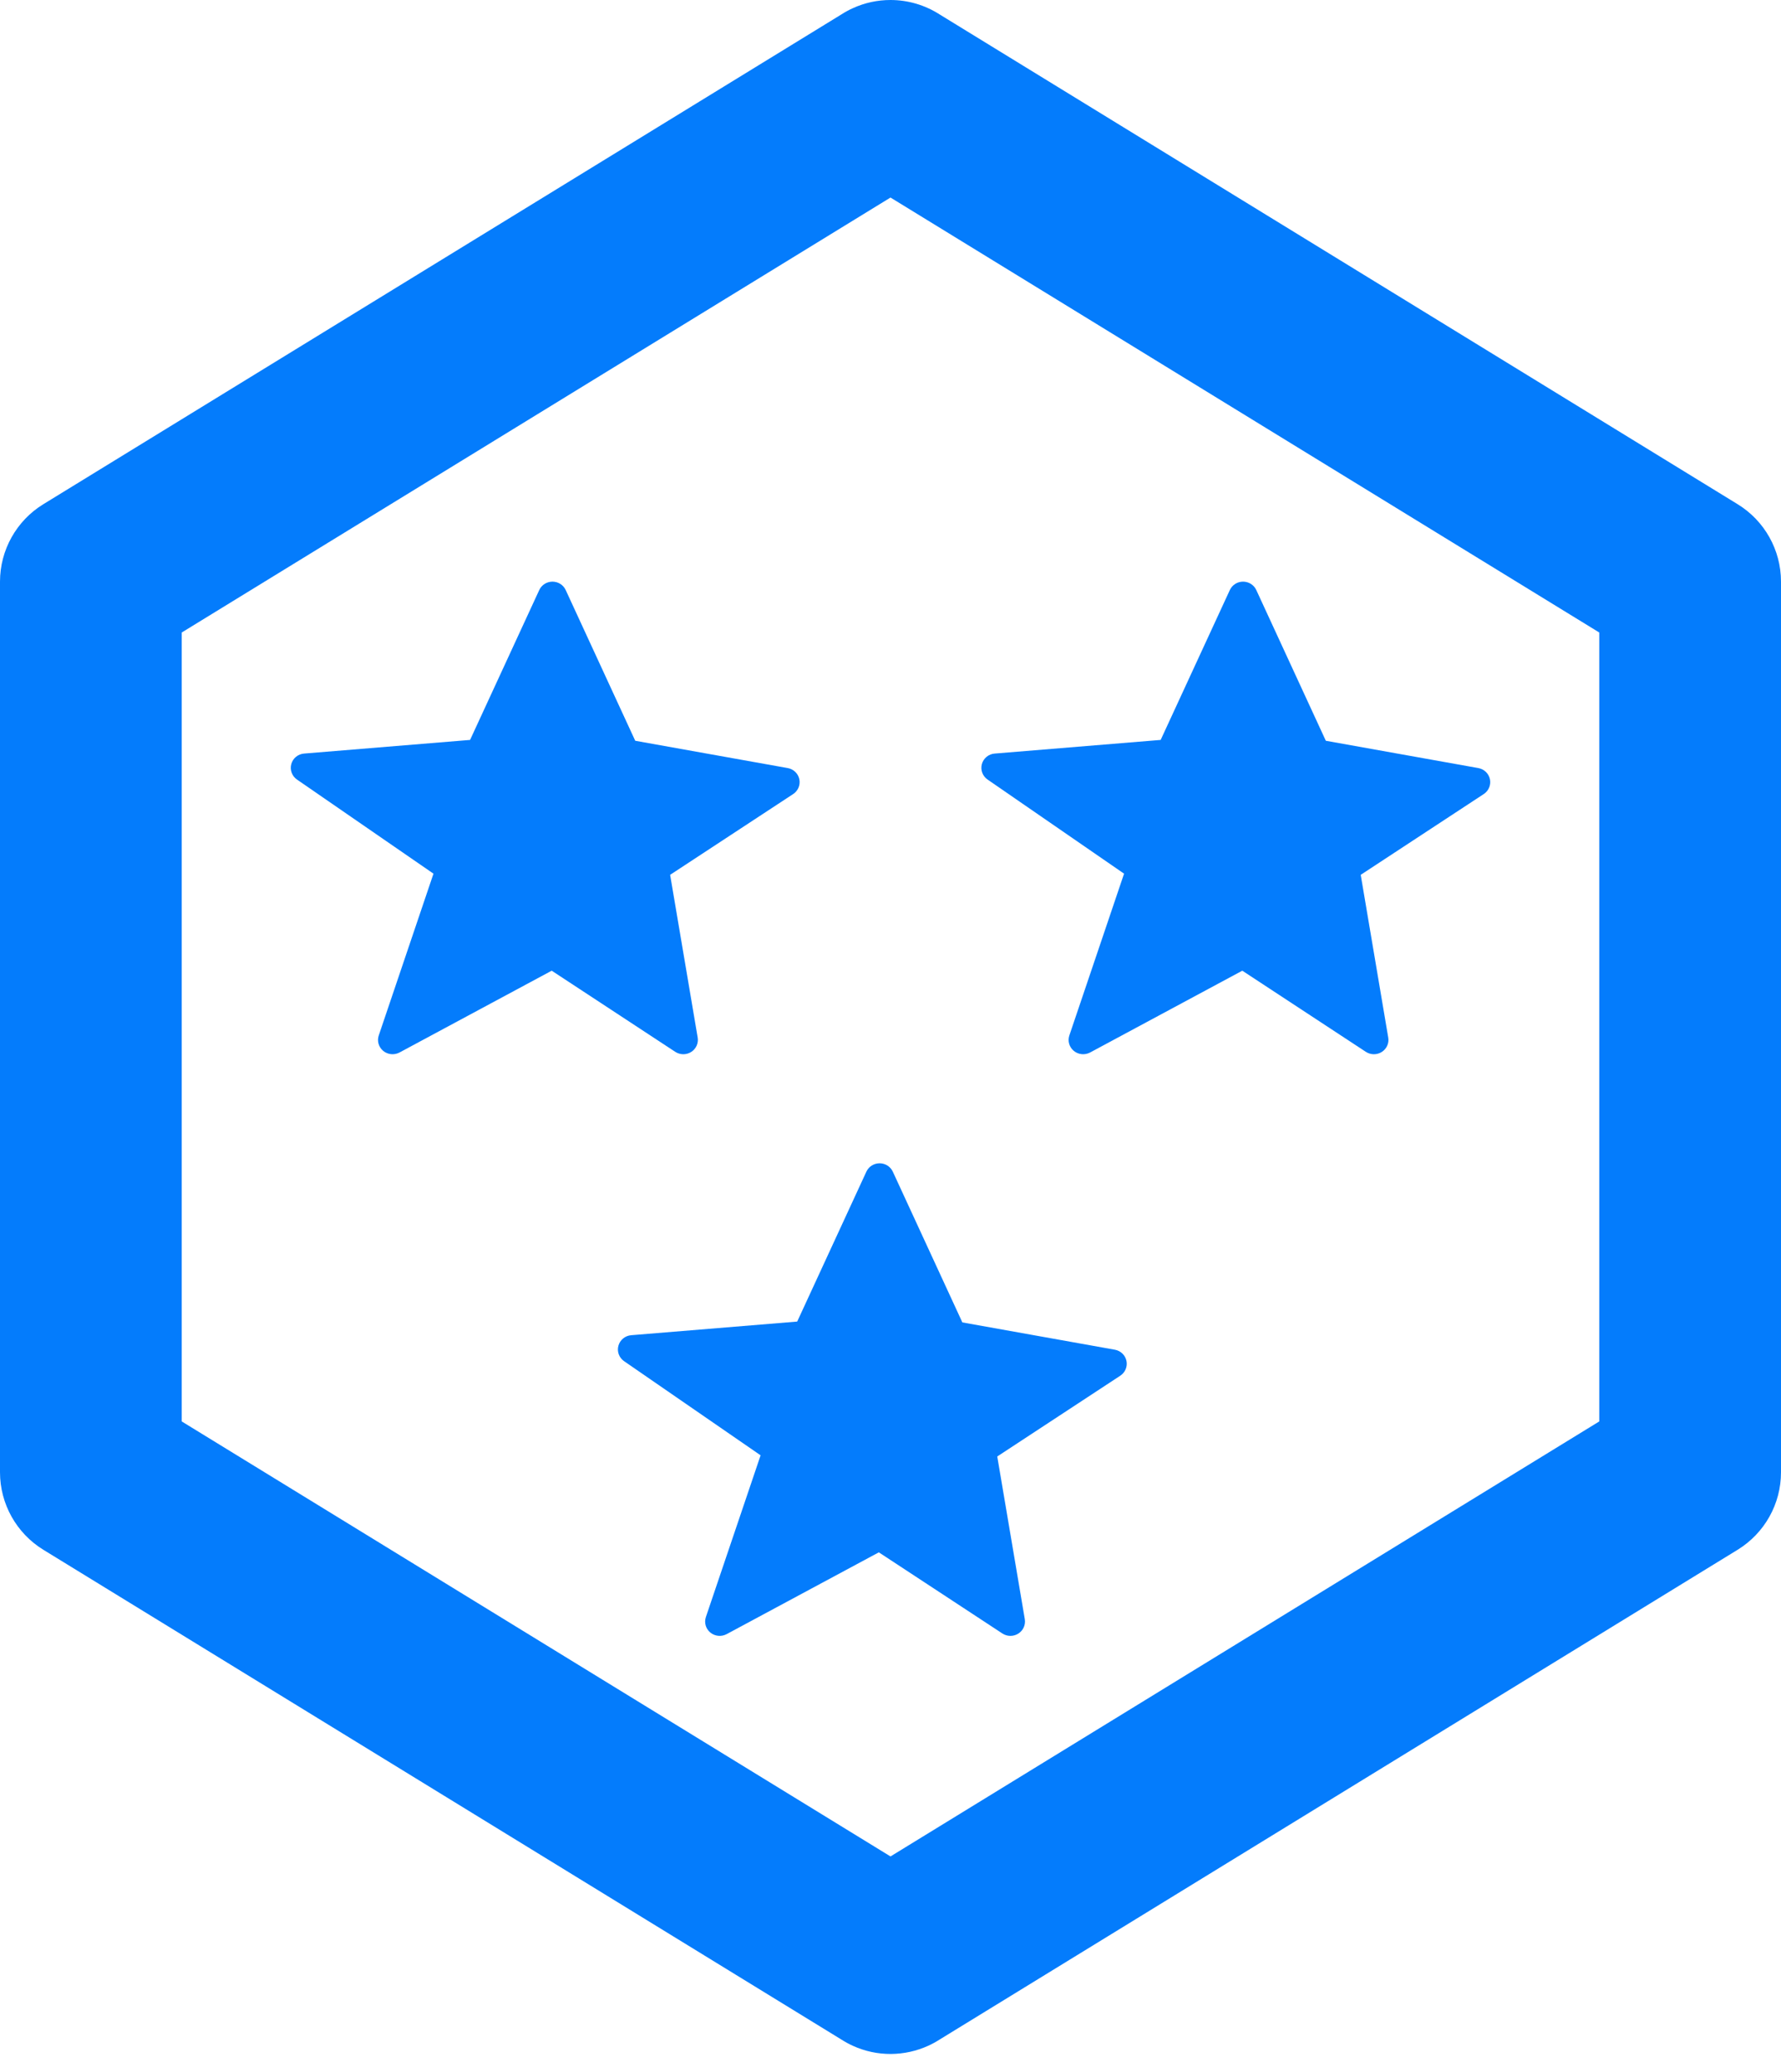 <svg width="49" height="57" viewBox="0 0 49 57" fill="none" xmlns="http://www.w3.org/2000/svg">
<path d="M15.564 16.231C15.499 16.09 15.357 16 15.2 16C15.043 16 14.901 16.09 14.836 16.231L12.933 20.354L8.367 20.729C8.199 20.742 8.058 20.858 8.014 21.018C7.97 21.179 8.033 21.349 8.171 21.444L11.926 24.033L10.421 28.482C10.369 28.635 10.417 28.804 10.543 28.908C10.669 29.012 10.847 29.029 10.992 28.952L15.179 26.702L18.578 28.934C18.711 29.021 18.883 29.022 19.017 28.937C19.151 28.852 19.221 28.696 19.195 28.541L18.437 24.065L21.822 21.843C21.957 21.754 22.025 21.593 21.992 21.435C21.959 21.278 21.832 21.156 21.672 21.128L17.477 20.377L15.564 16.231Z" fill="#047CFC"/>
<path d="M34.2 16C34.357 16 34.499 16.09 34.564 16.231L36.477 20.377L40.672 21.128C40.832 21.156 40.959 21.278 40.992 21.435C41.025 21.593 40.958 21.754 40.822 21.843L37.437 24.065L38.194 28.541C38.221 28.696 38.151 28.852 38.017 28.937C37.883 29.022 37.711 29.021 37.578 28.934L34.179 26.702L29.992 28.952C29.847 29.029 29.669 29.012 29.543 28.908C29.417 28.804 29.369 28.635 29.421 28.482L30.926 24.033L27.171 21.444C27.033 21.349 26.97 21.179 27.014 21.018C27.058 20.858 27.199 20.742 27.367 20.729L31.933 20.354L33.836 16.231C33.901 16.09 34.043 16 34.2 16Z" fill="#047CFC"/>
<path d="M24.564 32.231C24.499 32.09 24.357 32 24.2 32C24.043 32 23.901 32.09 23.836 32.231L21.933 36.354L17.367 36.729C17.199 36.742 17.058 36.858 17.014 37.019C16.97 37.179 17.033 37.349 17.171 37.444L20.926 40.033L19.421 44.481C19.369 44.635 19.417 44.804 19.543 44.908C19.669 45.012 19.847 45.029 19.992 44.952L24.179 42.702L27.578 44.934C27.711 45.021 27.883 45.022 28.017 44.937C28.151 44.852 28.221 44.696 28.195 44.541L27.437 40.065L30.822 37.843C30.957 37.754 31.025 37.593 30.992 37.435C30.959 37.278 30.832 37.156 30.672 37.128L26.477 36.377L24.564 32.231Z" fill="#047CFC"/>
<path fill-rule="evenodd" clip-rule="evenodd" d="M47.807 13.87L25.853 0.398C25.449 0.138 24.978 0 24.5 1.12981e-06C24.149 -0 23.796 0.073 23.462 0.226C23.353 0.275 23.248 0.333 23.147 0.398L1.192 13.87C0.452 14.324 0 15.131 0 16V40.5C0 41.37 0.452 42.176 1.192 42.631L23.147 56.103C23.248 56.168 23.354 56.226 23.462 56.275C24.137 56.584 24.894 56.568 25.538 56.275C25.646 56.226 25.752 56.168 25.853 56.103L47.807 42.631C48.548 42.176 49 41.37 49 40.5V16C49 15.131 48.548 14.324 47.807 13.87ZM44 39.101L24.5 51.067L5 39.101V17.399L24.5 5.434L44 17.399V39.101Z" fill="#047CFC"/>
</svg>

